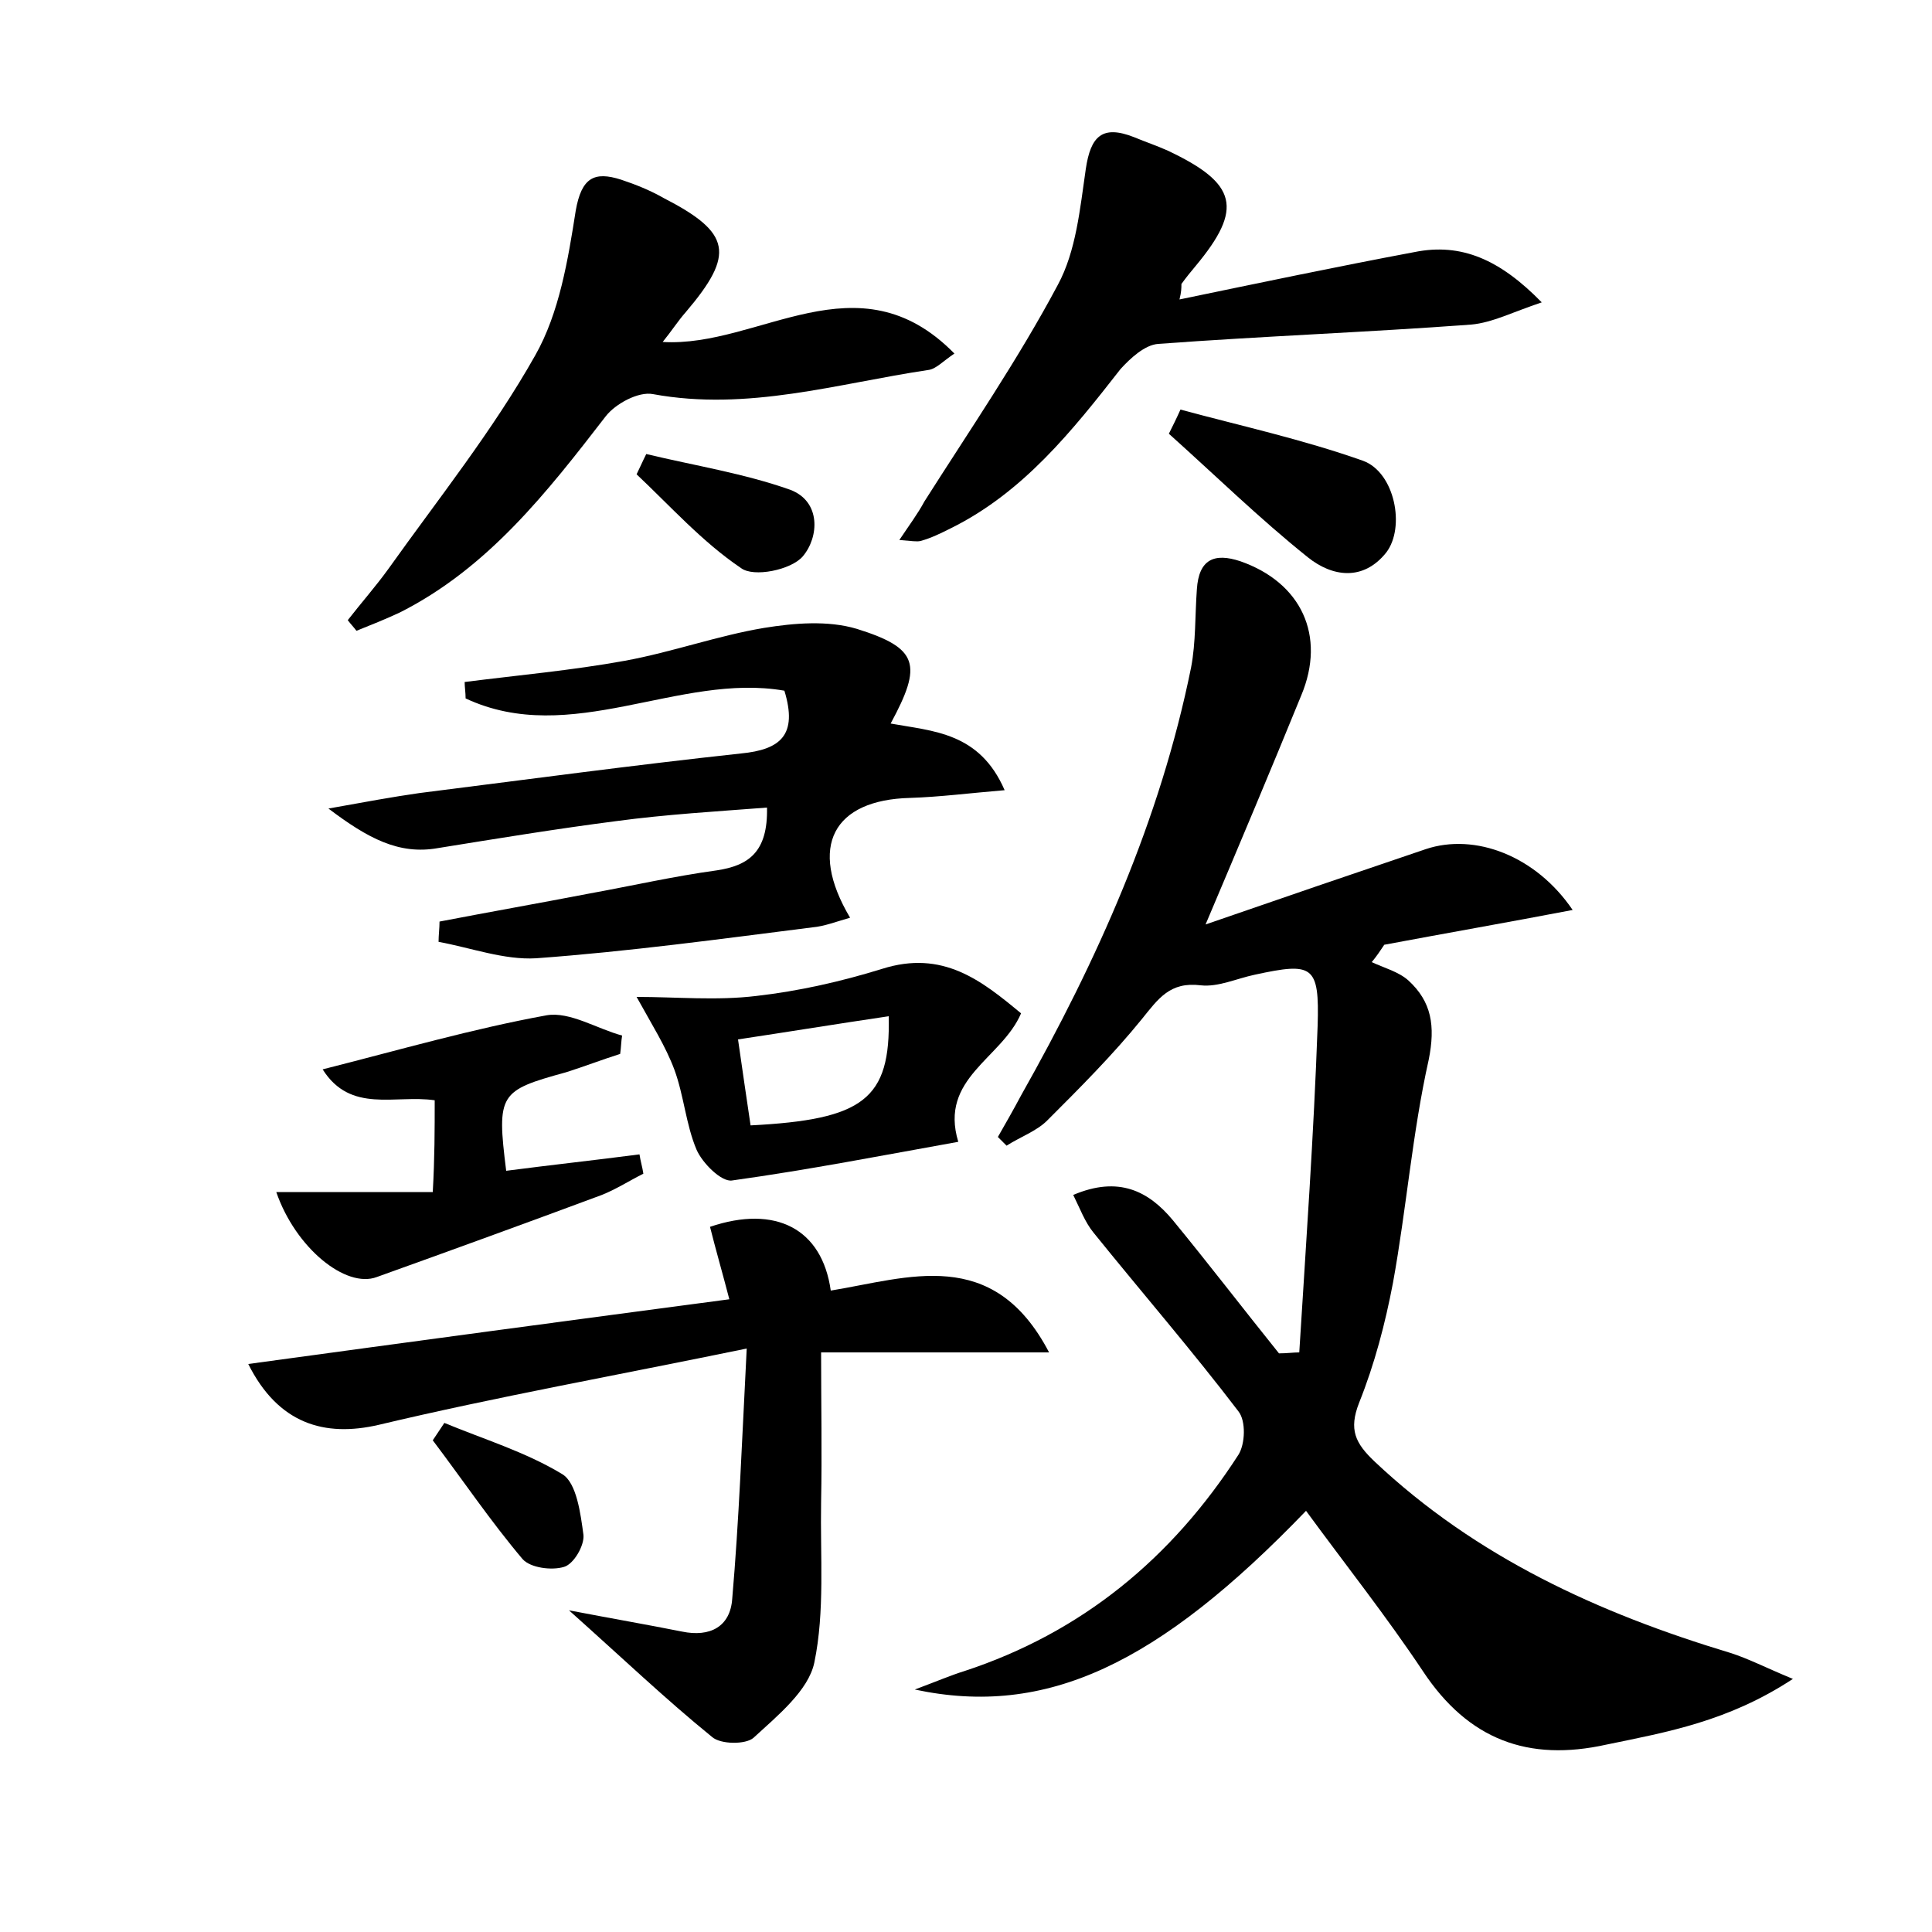 <?xml version="1.0" encoding="utf-8"?>
<!-- Generator: Adobe Illustrator 22.0.0, SVG Export Plug-In . SVG Version: 6.00 Build 0)  -->
<svg version="1.1" id="图层_1" xmlns="http://www.w3.org/2000/svg" xmlns:xlink="http://www.w3.org/1999/xlink" x="0px" y="0px"
	 viewBox="0 0 200 200" style="enable-background:new 0 0 200 200;" xml:space="preserve">
<style type="text/css">
	.st0{fill:#FFFFFF;}
</style>
<g>
	
	<path d="M134.5,140c0.7-11.3,1.5-22.5,1.9-33.8c0.2-6.3-0.5-6.6-6.5-5.3c-1.9,0.4-3.8,1.3-5.6,1.1c-3.2-0.4-4.4,1.4-6.1,3.5
		c-3,3.7-6.4,7.1-9.8,10.5c-1.1,1.1-2.8,1.7-4.2,2.6c-0.3-0.3-0.6-0.6-0.9-0.9c0.8-1.4,1.6-2.8,2.4-4.3c7.9-14,14.4-28.5,17.6-44.3
		c0.5-2.6,0.4-5.4,0.6-8.1c0.2-3.1,1.8-3.8,4.5-2.9c6.3,2.2,8.9,7.7,6.3,13.9c-3.1,7.6-6.3,15.2-9.9,23.7c8.1-2.8,15.4-5.3,22.8-7.8
		c5.1-1.7,11.4,0.7,15.2,6.3c-6.8,1.3-13.1,2.4-19.5,3.6c-0.4,0.6-0.8,1.2-1.3,1.8c1.3,0.6,2.8,1,3.8,1.9c2.4,2.2,2.8,4.7,2.1,8.2
		c-1.7,7.6-2.3,15.4-3.7,23.1c-0.8,4.2-1.9,8.4-3.5,12.4c-1.1,2.8-0.4,4.2,1.6,6.1c10.5,9.9,23.2,15.7,36.8,19.8
		c1.9,0.6,3.6,1.5,6.5,2.7c-6.7,4.4-13,5.5-19.3,6.8c-8.1,1.8-14.3-0.5-19-7.6c-3.8-5.7-8-11-12.1-16.6
		c-15.3,15.9-26.9,21.4-40.5,18.5c2.4-0.9,3.8-1.5,5.1-1.9c12.2-4,21.5-11.7,28.4-22.4c0.7-1.1,0.8-3.5,0-4.5
		c-4.8-6.3-10-12.3-15-18.5c-0.9-1.1-1.4-2.5-2.1-3.9c4.7-2,7.8-0.4,10.3,2.6c3.7,4.5,7.3,9.2,11,13.8
		C133.2,140.1,133.9,140,134.5,140z"/>
	<path d="M25.7,141.2c16.8-2.3,33.2-4.5,49.8-6.7c-0.7-2.7-1.4-5.1-2-7.5c6.8-2.3,11.6,0.2,12.5,6.6c8-1.3,16.8-4.7,22.6,6.4
		c-8.5,0-15.9,0-23.6,0c0,5.4,0.1,10.4,0,15.5c-0.1,5.6,0.4,11.3-0.7,16.6c-0.6,2.9-3.8,5.5-6.3,7.8c-0.8,0.7-3.4,0.7-4.3-0.1
		c-4.8-3.9-9.2-8.1-14.8-13.1c4.7,0.9,8.2,1.5,11.7,2.2c2.9,0.6,5-0.5,5.2-3.4c0.7-8.1,1-16.2,1.5-25.9c-13.6,2.8-25.9,5-38.1,7.9
		C33.6,148.8,28.8,147.4,25.7,141.2z"/>
	<path d="M34,83.7c3.9-0.7,6.6-1.2,9.4-1.6c11.1-1.4,22.2-2.9,33.3-4.1c4.1-0.4,5.9-1.9,4.5-6.5c-10.9-1.9-22.1,5.9-33,0.8
		c0-0.6-0.1-1.2-0.1-1.7c5.5-0.7,11.1-1.2,16.6-2.2c4.9-0.9,9.6-2.6,14.4-3.4c3.1-0.5,6.6-0.8,9.6,0.1c6.4,2,6.8,3.7,3.5,9.8
		c4.4,0.8,9.2,0.9,11.8,6.9c-3.6,0.3-6.7,0.7-9.8,0.8c-7.9,0.2-10.6,5-6.2,12.4c-1.4,0.4-2.7,0.9-3.9,1c-9.5,1.2-19,2.5-28.6,3.2
		c-3.3,0.2-6.8-1.1-10.1-1.7c0-0.7,0.1-1.4,0.1-2.1c5.2-1,10.3-1.9,15.5-2.9c4.4-0.8,8.8-1.8,13.2-2.4c3.3-0.5,5.3-1.9,5.2-6.5
		c-5.2,0.4-10.4,0.7-15.6,1.4c-6.2,0.8-12.3,1.8-18.5,2.8C41.3,88.5,38.1,86.8,34,83.7z"/>
	<path d="M122.1,31c8.2-1.7,16.3-3.4,24.3-4.9c4.9-1,8.9,0.8,13.2,5.2c-3,1-5.1,2.1-7.3,2.3c-10.8,0.8-21.6,1.2-32.4,2
		c-1.4,0.1-2.9,1.5-3.9,2.6C111,44.6,105.9,51,98.4,54.7c-1,0.5-2,1-3.1,1.3c-0.4,0.1-0.9,0-2.2-0.1c1-1.5,1.9-2.7,2.6-4
		c4.7-7.4,9.7-14.7,13.8-22.4c1.9-3.5,2.3-7.9,2.9-12c0.5-3.4,1.7-4.6,5-3.3c1.2,0.5,2.4,0.9,3.5,1.4c7.2,3.4,7.8,6,2.9,11.9
		c-0.5,0.6-1,1.2-1.5,1.9C122.3,29.8,122.3,30.2,122.1,31z"/>
	<path d="M68.6,35.4c10,0.6,20.2-9,30.2,1.2c-1.2,0.8-1.9,1.6-2.7,1.7c-9.4,1.4-18.7,4.3-28.5,2.5c-1.5-0.3-3.9,1-4.9,2.3
		c-6.1,7.9-12.2,15.7-21.3,20.3c-1.5,0.7-3,1.3-4.5,1.9c-0.3-0.4-0.6-0.7-0.9-1.1c1.4-1.8,2.9-3.5,4.2-5.3
		c5.2-7.3,10.8-14.3,15.2-22.1c2.5-4.4,3.4-9.9,4.2-15c0.6-3.4,1.9-4.1,4.7-3.2c1.5,0.5,3,1.1,4.4,1.9c7,3.6,7.4,5.8,2.3,11.8
		C70.2,33.2,69.5,34.3,68.6,35.4z"/>
	<path d="M105.7,104.9c-2,4.7-8.5,6.7-6.5,13.3c-7.8,1.4-15.5,2.9-23.4,4c-1.1,0.2-3.1-1.8-3.7-3.2c-1.1-2.6-1.3-5.6-2.3-8.3
		c-0.9-2.4-2.3-4.6-3.9-7.5c4.1,0,8.3,0.4,12.4-0.1c4.4-0.5,8.8-1.5,13-2.8C97.6,98.3,101.6,101.5,105.7,104.9z M92,105.2
		c-5.4,0.8-10.3,1.6-15.6,2.4c0.5,3.5,0.9,6.2,1.3,8.9C89.4,115.9,92.2,113.8,92,105.2z"/>
	<path d="M45,113.9c-4.1-0.6-8.7,1.4-11.6-3.2c7.9-2,15.5-4.2,23.2-5.6c2.4-0.4,5.2,1.4,7.8,2.1c-0.1,0.6-0.1,1.2-0.2,1.9
		c-1.9,0.6-3.7,1.3-5.6,1.9c-6.9,1.9-7.2,2.2-6.2,10.2c4.6-0.6,9.2-1.1,13.8-1.7c0.1,0.7,0.3,1.3,0.4,2c-1.4,0.7-2.8,1.6-4.3,2.2
		c-7.8,2.9-15.5,5.7-23.3,8.5c-3.2,1.2-8.4-3-10.4-8.8c5.4,0,10.7,0,16.2,0C45,119.8,45,117,45,113.9z"/>
	<path d="M122.2,42.4c6.3,1.7,12.7,3.1,18.9,5.3c3.3,1.2,4.4,6.9,2.4,9.5c-2.4,3-5.6,2.5-8.1,0.5c-5-4-9.6-8.5-14.4-12.8
		C121.4,44.1,121.8,43.3,122.2,42.4z"/>
	<path d="M66.9,47c5,1.2,10.1,2,14.9,3.7c3.2,1.2,3,4.9,1.3,6.9c-1.2,1.4-5.1,2.2-6.4,1.2c-4-2.7-7.3-6.4-10.8-9.7
		C66.2,48.5,66.5,47.8,66.9,47z"/>
	<path d="M46,147.3c4.1,1.7,8.4,3,12.2,5.3c1.5,0.9,1.9,4.1,2.2,6.3c0.1,1.1-1,3-2,3.3c-1.3,0.4-3.5,0.1-4.3-0.8
		c-3.3-3.9-6.2-8.2-9.3-12.3C45.2,148.5,45.6,147.9,46,147.3z"/>
	
</g>
</svg>

